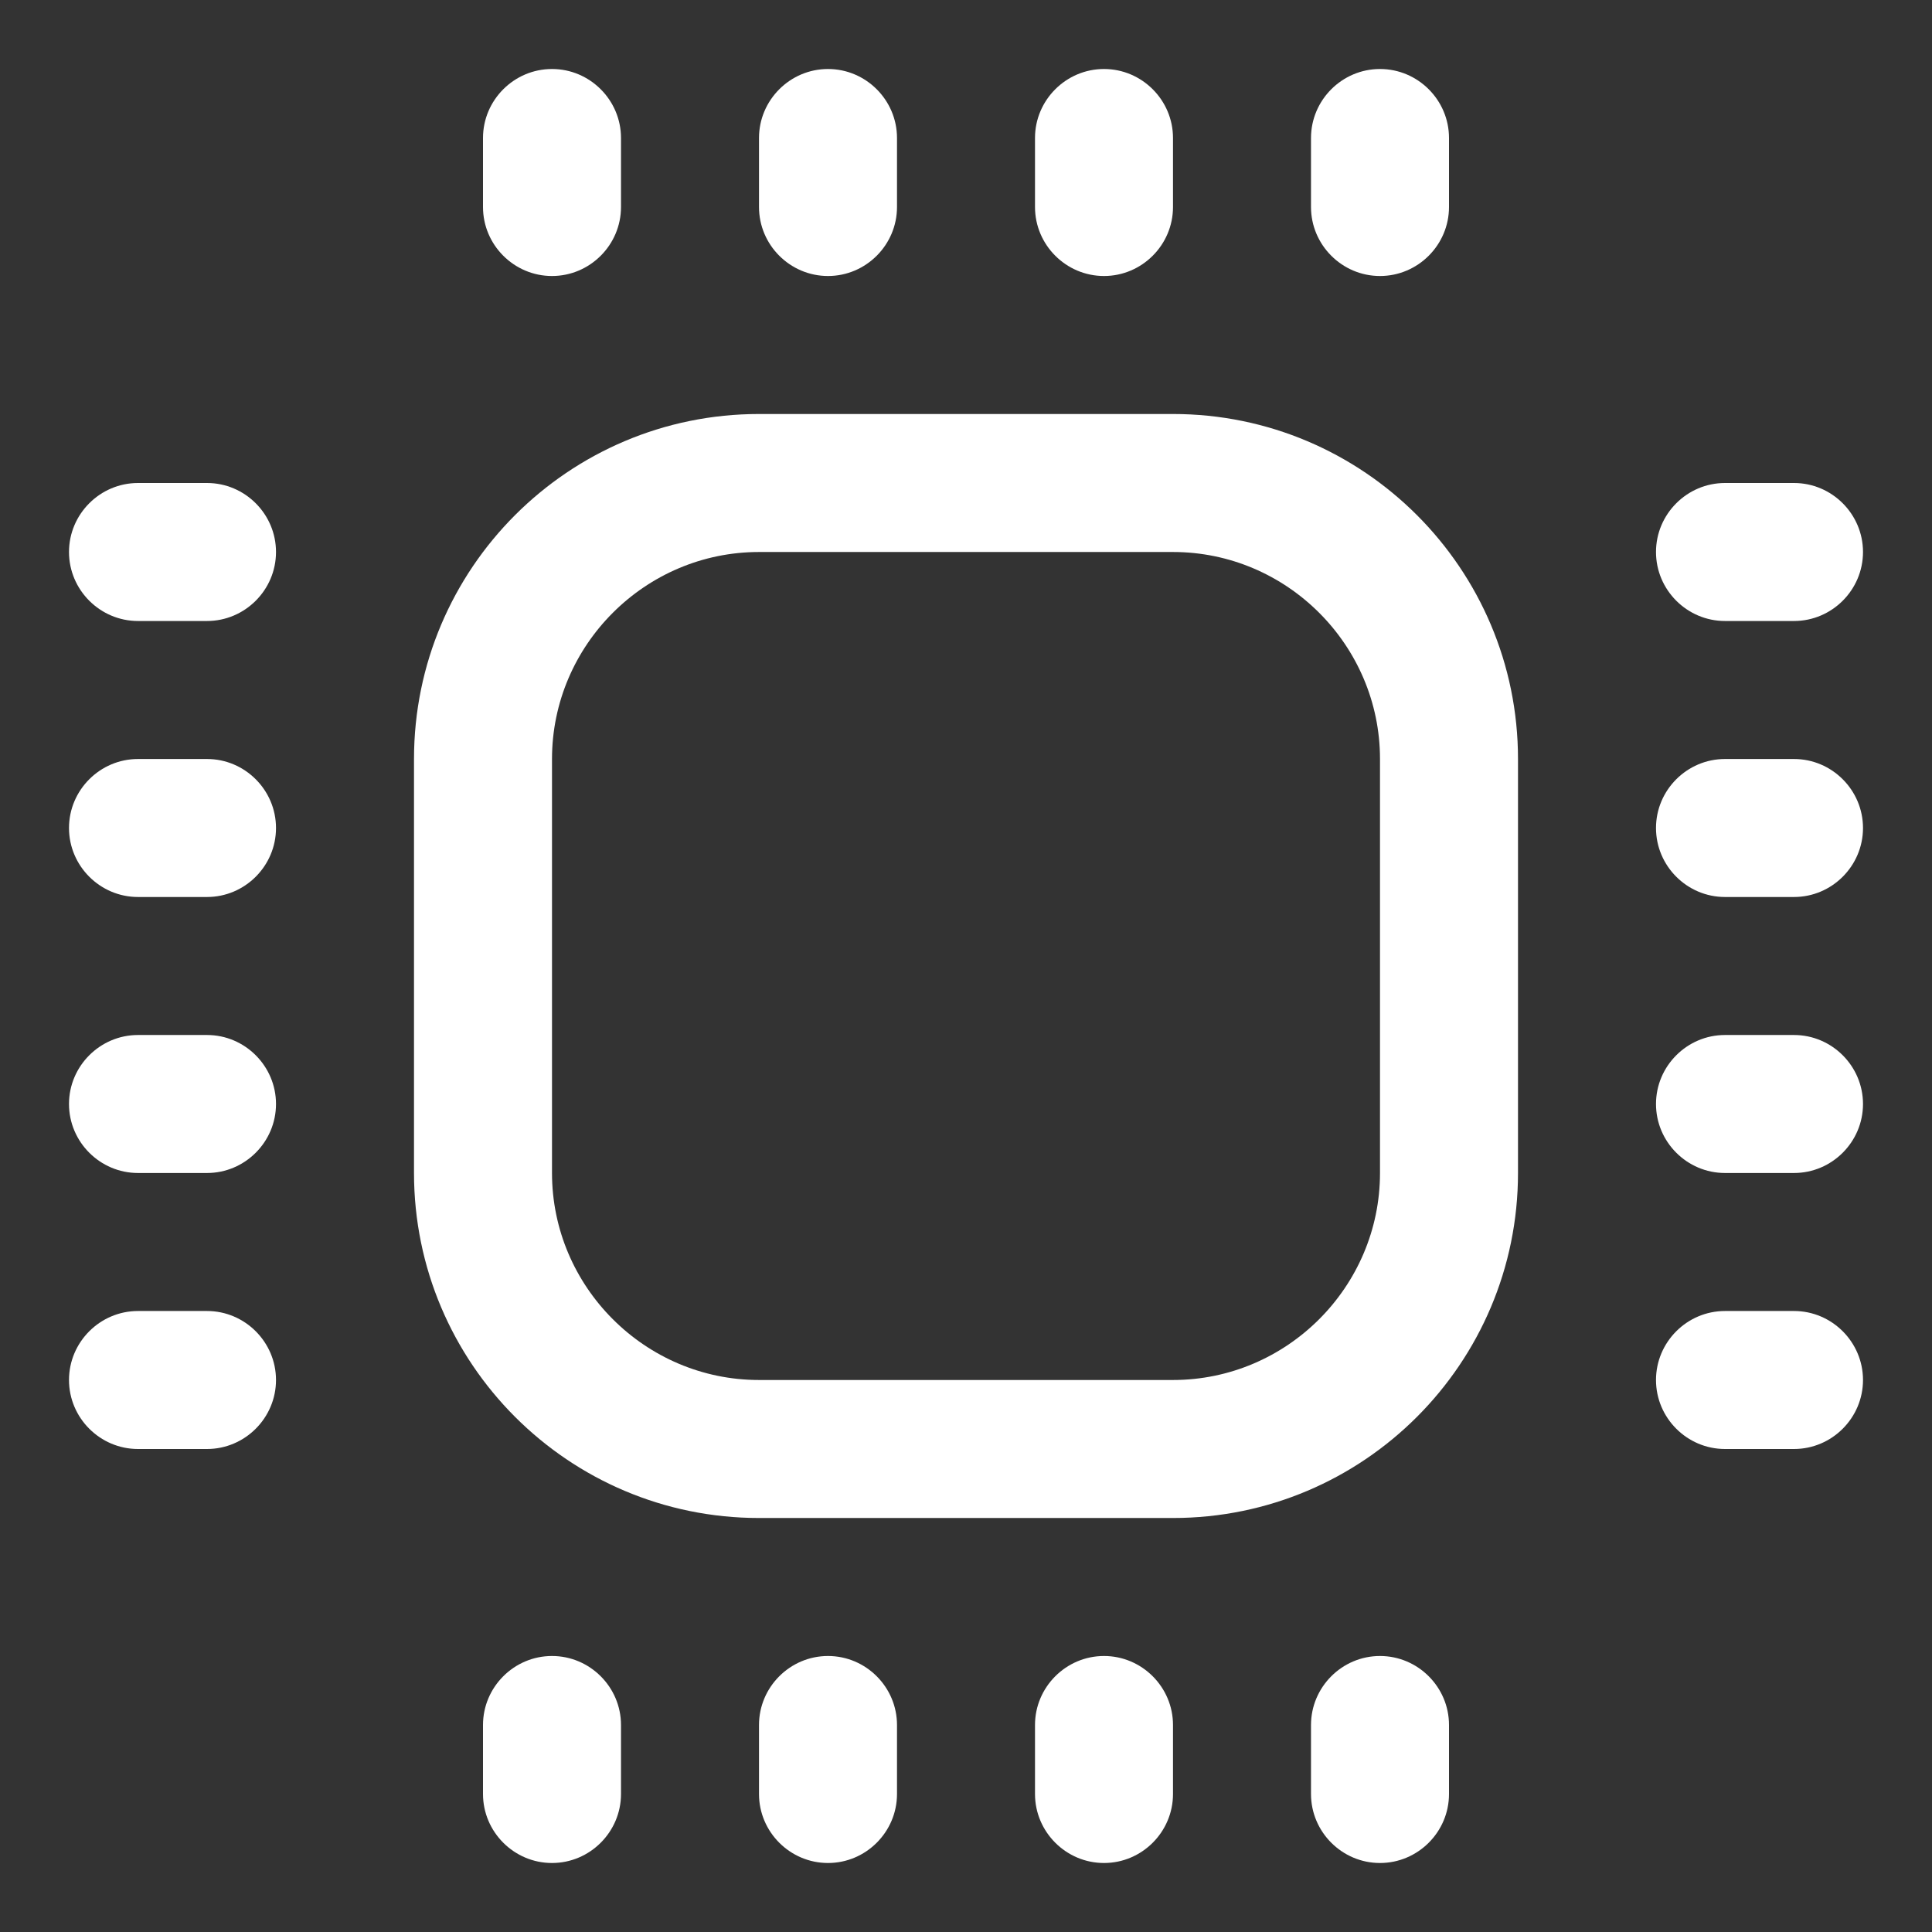 <svg width="28" height="28" viewBox="0 0 28 28" fill="none" xmlns="http://www.w3.org/2000/svg">
<rect x="0" y="0" width="28" height="28" fill="#333333" stroke="none"/>
<path d="M17 22H11C8.24 22 6 19.76 6 17V11C6 8.24 8.24 6 11 6H17C19.76 6 22 8.24 22 11V17C22 19.76 19.76 22 17 22ZM11 8C9.35 8 8 9.35 8 11V17C8 18.65 9.35 20 11 20H17C18.65 20 20 18.65 20 17V11C20 9.35 18.65 8 17 8H11Z" fill="white"/>
<path d="M20 4C19.45 4 19 3.55 19 3V2C19 1.45 19.45 1 20 1C20.55 1 21 1.45 21 2V3C21 3.55 20.55 4 20 4ZM16 4C15.45 4 15 3.55 15 3V2C15 1.45 15.45 1 16 1C16.55 1 17 1.45 17 2V3C17 3.55 16.55 4 16 4ZM12 4C11.45 4 11 3.55 11 3V2C11 1.45 11.45 1 12 1C12.55 1 13 1.45 13 2V3C13 3.55 12.55 4 12 4ZM8 4C7.45 4 7 3.55 7 3V2C7 1.45 7.45 1 8 1C8.55 1 9 1.45 9 2V3C9 3.55 8.55 4 8 4Z" fill="white"/>
<path d="M20 27C19.45 27 19 26.55 19 26V25C19 24.45 19.45 24 20 24C20.55 24 21 24.45 21 25V26C21 26.55 20.55 27 20 27ZM16 27C15.45 27 15 26.55 15 26V25C15 24.45 15.45 24 16 24C16.55 24 17 24.45 17 25V26C17 26.55 16.55 27 16 27ZM12 27C11.45 27 11 26.55 11 26V25C11 24.45 11.45 24 12 24C12.55 24 13 24.45 13 25V26C13 26.55 12.55 27 12 27ZM8 27C7.45 27 7 26.55 7 26V25C7 24.45 7.45 24 8 24C8.55 24 9 24.45 9 25V26C9 26.55 8.55 27 8 27Z" fill="white"/>
<path d="M3 21H2C1.45 21 1 20.55 1 20C1 19.45 1.45 19 2 19H3C3.55 19 4 19.45 4 20C4 20.55 3.55 21 3 21ZM3 17H2C1.45 17 1 16.55 1 16C1 15.45 1.45 15 2 15H3C3.55 15 4 15.45 4 16C4 16.55 3.55 17 3 17ZM3 13H2C1.45 13 1 12.55 1 12C1 11.45 1.45 11 2 11H3C3.55 11 4 11.45 4 12C4 12.55 3.55 13 3 13ZM3 9H2C1.45 9 1 8.55 1 8C1 7.45 1.45 7 2 7H3C3.55 7 4 7.45 4 8C4 8.55 3.55 9 3 9Z" fill="white"/>
<path d="M26 21H25C24.45 21 24 20.55 24 20C24 19.45 24.45 19 25 19H26C26.55 19 27 19.45 27 20C27 20.55 26.55 21 26 21ZM26 17H25C24.45 17 24 16.55 24 16C24 15.45 24.45 15 25 15H26C26.55 15 27 15.45 27 16C27 16.55 26.55 17 26 17ZM26 13H25C24.45 13 24 12.55 24 12C24 11.45 24.45 11 25 11H26C26.55 11 27 11.45 27 12C27 12.55 26.55 13 26 13ZM26 9H25C24.45 9 24 8.55 24 8C24 7.45 24.45 7 25 7H26C26.55 7 27 7.45 27 8C27 8.55 26.55 9 26 9Z" fill="white"/>
</svg>
